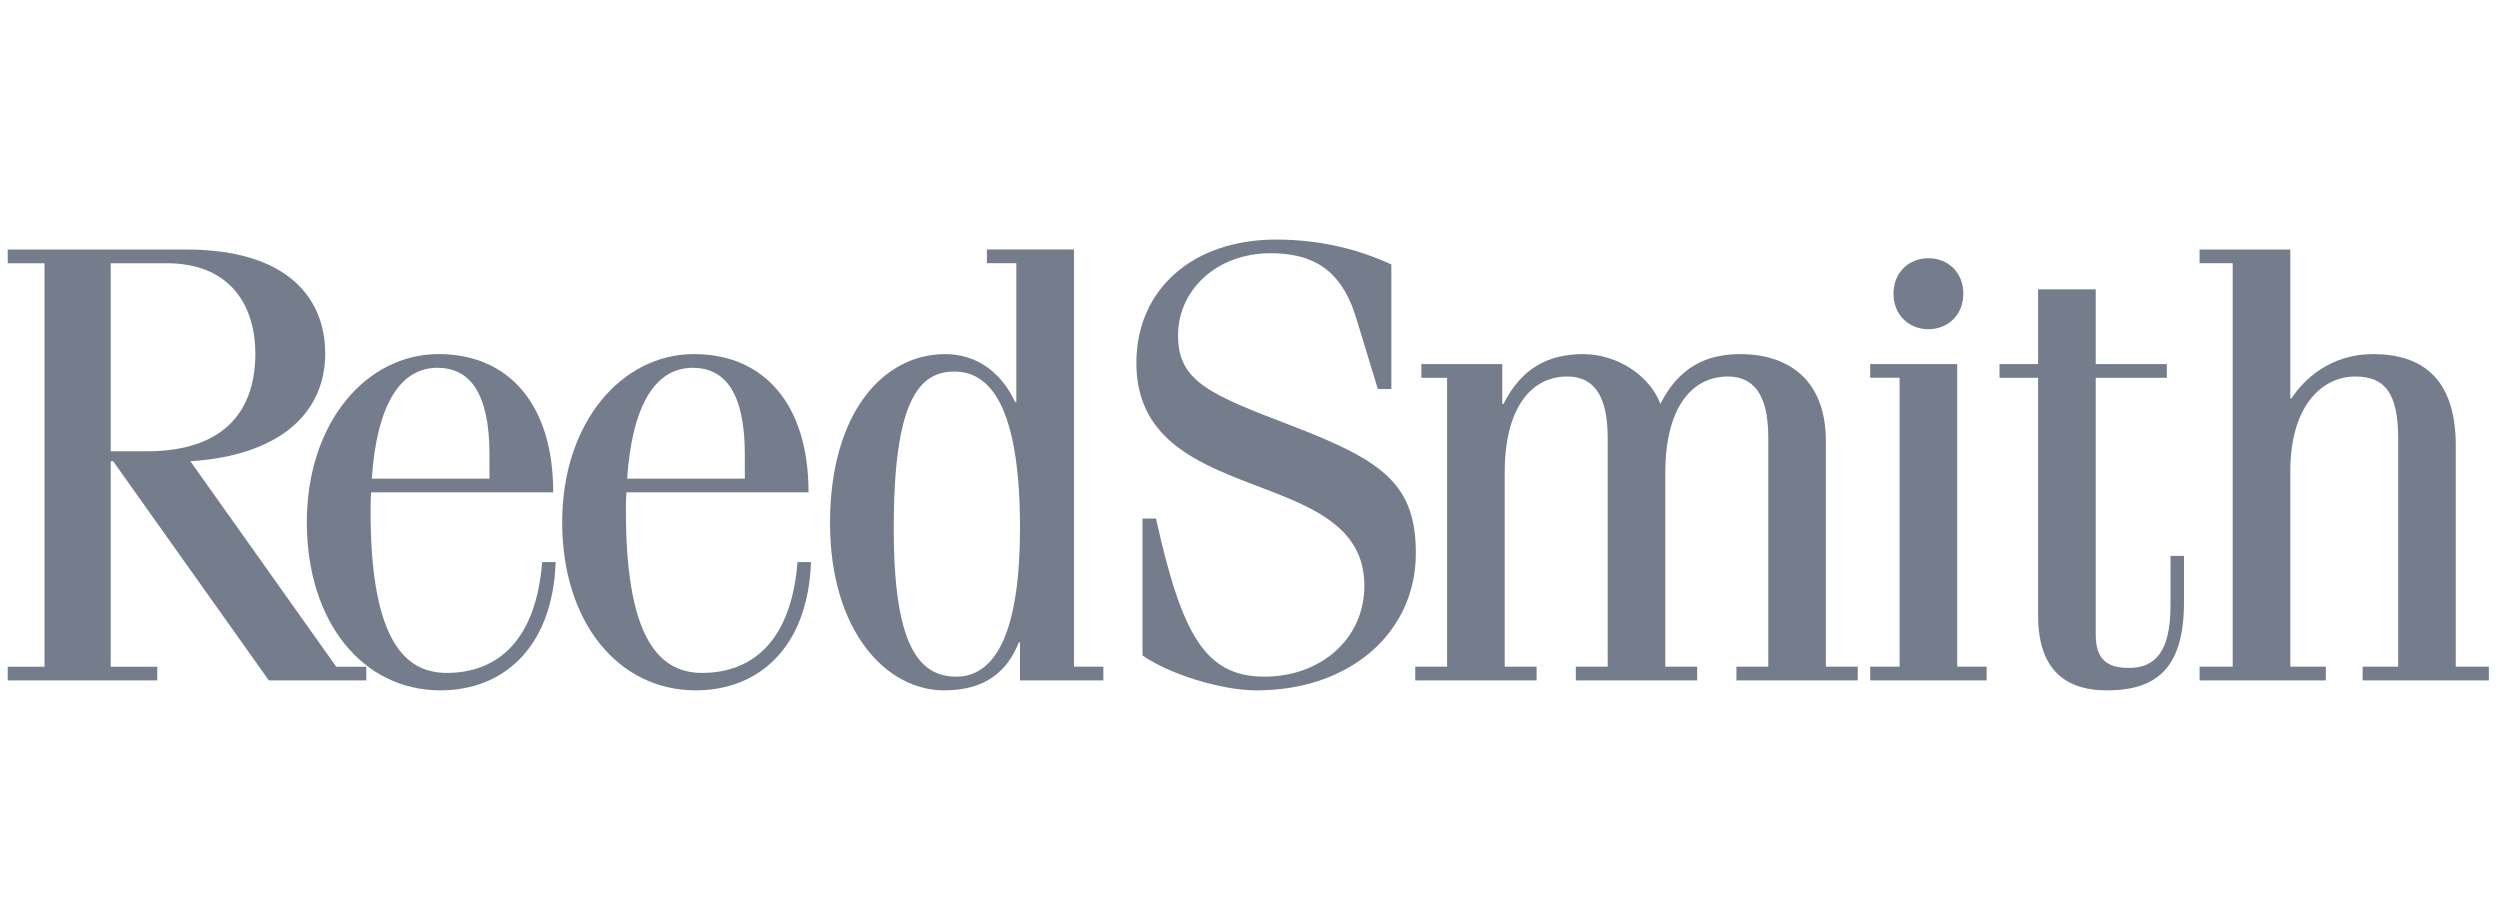 <?xml version="1.0" encoding="UTF-8"?>
<svg width="122px" height="44px" viewBox="0 0 122 44" version="1.1" xmlns="http://www.w3.org/2000/svg" xmlns:xlink="http://www.w3.org/1999/xlink">
    <!-- Generator: Sketch 52.6 (67491) - http://www.bohemiancoding.com/sketch -->
    <title>reedsmith</title>
    <desc>Created with Sketch.</desc>
    <g id="Page-1" stroke="none" stroke-width="1" fill="none" fill-rule="evenodd">
        <g id="reedsmith" transform="translate(0, 11)" fill="#757D8D">
            <path d="M5.402,11.022 L7.167,11.022 C10.726,11.022 12.461,9.259 12.461,6.251 C12.461,4.125 11.414,1.846 8.124,1.846 L5.402,1.846 L5.402,11.022 Z M0.377,22.204 L0.377,21.536 L2.172,21.536 L2.172,1.846 L0.377,1.846 L0.377,1.177 L9.081,1.177 C14.106,1.177 15.87,3.608 15.87,6.251 C15.87,9.199 13.598,11.235 9.29,11.508 L16.409,21.536 L17.875,21.536 L17.875,22.204 L13.119,22.204 L5.522,11.508 L5.402,11.508 L5.402,21.536 L7.675,21.536 L7.675,22.204 L0.377,22.204 Z" id="Shape" fill-rule="nonzero"></path>
            <path d="M23.886,12.358 L23.886,11.173 C23.886,8.135 22.899,6.949 21.344,6.949 C19.489,6.949 18.383,8.833 18.144,12.358 L23.886,12.358 Z M18.113,13.026 C18.084,13.33 18.084,13.634 18.084,13.938 C18.084,19.803 19.519,21.838 21.793,21.838 C24.335,21.838 26.159,20.197 26.458,16.43 L27.116,16.43 C26.967,20.623 24.544,22.689 21.494,22.689 C17.695,22.689 14.973,19.347 14.973,14.485 C14.973,9.623 17.874,6.28 21.404,6.28 C24.813,6.28 26.997,8.712 26.997,13.026 L18.113,13.026 Z" id="Shape" fill-rule="nonzero"></path>
            <path d="M36.347,12.358 L36.347,11.173 C36.347,8.135 35.36,6.949 33.804,6.949 C31.95,6.949 30.843,8.833 30.604,12.358 L36.347,12.358 Z M30.574,13.026 C30.544,13.33 30.544,13.634 30.544,13.938 C30.544,19.803 31.98,21.838 34.253,21.838 C36.795,21.838 38.62,20.197 38.919,16.43 L39.577,16.43 C39.427,20.623 37.004,22.689 33.954,22.689 C30.155,22.689 27.434,19.347 27.434,14.485 C27.434,9.623 30.335,6.28 33.864,6.28 C37.274,6.28 39.457,8.712 39.457,13.026 L30.574,13.026 Z" id="Shape" fill-rule="nonzero"></path>
            <path d="M46.666,22.021 C48.67,22.021 49.776,19.651 49.776,14.789 C49.776,9.32 48.55,7.132 46.575,7.132 C44.811,7.132 43.614,8.62 43.614,14.789 C43.614,20.319 44.751,22.021 46.666,22.021 Z M49.776,22.203 L49.776,20.349 L49.717,20.349 C49.178,21.717 48.132,22.69 46.068,22.69 C43.256,22.69 40.505,19.803 40.505,14.515 C40.505,9.228 43.046,6.281 46.127,6.281 C47.623,6.281 48.849,7.132 49.537,8.62 L49.597,8.62 L49.597,1.844 L48.161,1.844 L48.161,1.175 L52.409,1.175 L52.409,21.535 L53.844,21.535 L53.844,22.203 L49.776,22.203 L49.776,22.203 Z" id="Shape" fill-rule="nonzero"></path>
            <path d="M56.412,14.303 C57.668,19.955 58.804,22.021 61.706,22.021 C64.428,22.021 66.581,20.198 66.581,17.584 C66.581,11.568 55.455,13.908 55.455,6.706 C55.455,3.12 58.206,0.69 62.275,0.69 C64.517,0.69 66.373,1.206 67.898,1.905 L67.898,7.982 L67.239,7.982 L66.163,4.458 C65.415,2.057 63.95,1.358 62.005,1.358 C59.373,1.358 57.489,3.151 57.489,5.369 C57.489,7.648 59.074,8.256 63.112,9.806 C67.539,11.507 69.093,12.662 69.093,16.005 C69.093,19.833 65.924,22.69 61.317,22.69 C59.583,22.69 57.07,21.899 55.754,20.988 L55.754,14.303 L56.412,14.303 Z" id="Path"></path>
            <path d="M69.363,6.767 L73.311,6.767 L73.311,8.711 L73.371,8.711 C74.267,6.918 75.614,6.281 77.259,6.281 C78.934,6.281 80.519,7.344 81.027,8.711 C81.925,6.918 83.27,6.281 84.916,6.281 C87.308,6.281 89.103,7.557 89.103,10.535 L89.103,21.535 L90.658,21.535 L90.658,22.204 L84.737,22.204 L84.737,21.535 L86.292,21.535 L86.292,10.352 C86.292,8.164 85.514,7.374 84.317,7.374 C82.523,7.374 81.267,8.955 81.267,12.054 L81.267,21.535 L82.822,21.535 L82.822,22.204 L76.9,22.204 L76.9,21.535 L78.455,21.535 L78.455,10.352 C78.455,8.164 77.677,7.374 76.481,7.374 C74.687,7.374 73.43,8.955 73.43,12.054 L73.43,21.535 L74.986,21.535 L74.986,22.204 L69.064,22.204 L69.064,21.535 L70.618,21.535 L70.618,7.436 L69.363,7.436 L69.363,6.767 Z" id="Path"></path>
            <path d="M94.106,1.601 C95.064,1.601 95.811,2.299 95.811,3.333 C95.811,4.366 95.064,5.065 94.106,5.065 C93.15,5.065 92.402,4.366 92.402,3.333 C92.402,2.299 93.15,1.601 94.106,1.601 Z M95.512,21.534 L96.948,21.534 L96.948,22.203 L91.265,22.203 L91.265,21.534 L92.701,21.534 L92.701,7.435 L91.265,7.435 L91.265,6.766 L95.512,6.766 L95.512,21.534 Z" id="Shape" fill-rule="nonzero"></path>
            <path d="M97.576,6.767 L99.459,6.767 L99.459,3.12 L102.272,3.12 L102.272,6.767 L105.742,6.767 L105.742,7.436 L102.272,7.436 L102.272,19.955 C102.272,21.109 102.75,21.595 103.886,21.595 C105.173,21.595 105.92,20.805 105.92,18.556 L105.92,16.126 L106.579,16.126 L106.579,18.375 C106.579,21.595 105.262,22.69 102.809,22.69 C100.656,22.69 99.459,21.535 99.459,19.044 L99.459,7.436 L97.576,7.436 L97.576,6.767 Z" id="Path"></path>
            <path d="M107.34,1.176 L111.767,1.176 L111.767,8.438 L111.826,8.438 C112.424,7.526 113.71,6.28 115.804,6.28 C118.167,6.28 119.842,7.435 119.842,10.747 L119.842,21.535 L121.457,21.535 L121.457,22.203 L115.296,22.203 L115.296,21.535 L117.031,21.535 L117.031,10.383 C117.031,8.135 116.343,7.375 114.937,7.375 C113.292,7.375 111.767,8.833 111.767,11.993 L111.767,21.535 L113.501,21.535 L113.501,22.203 L107.34,22.203 L107.34,21.535 L108.955,21.535 L108.955,1.844 L107.34,1.844 L107.34,1.176 Z" id="Path"></path>
        </g>
    </g>
</svg>
